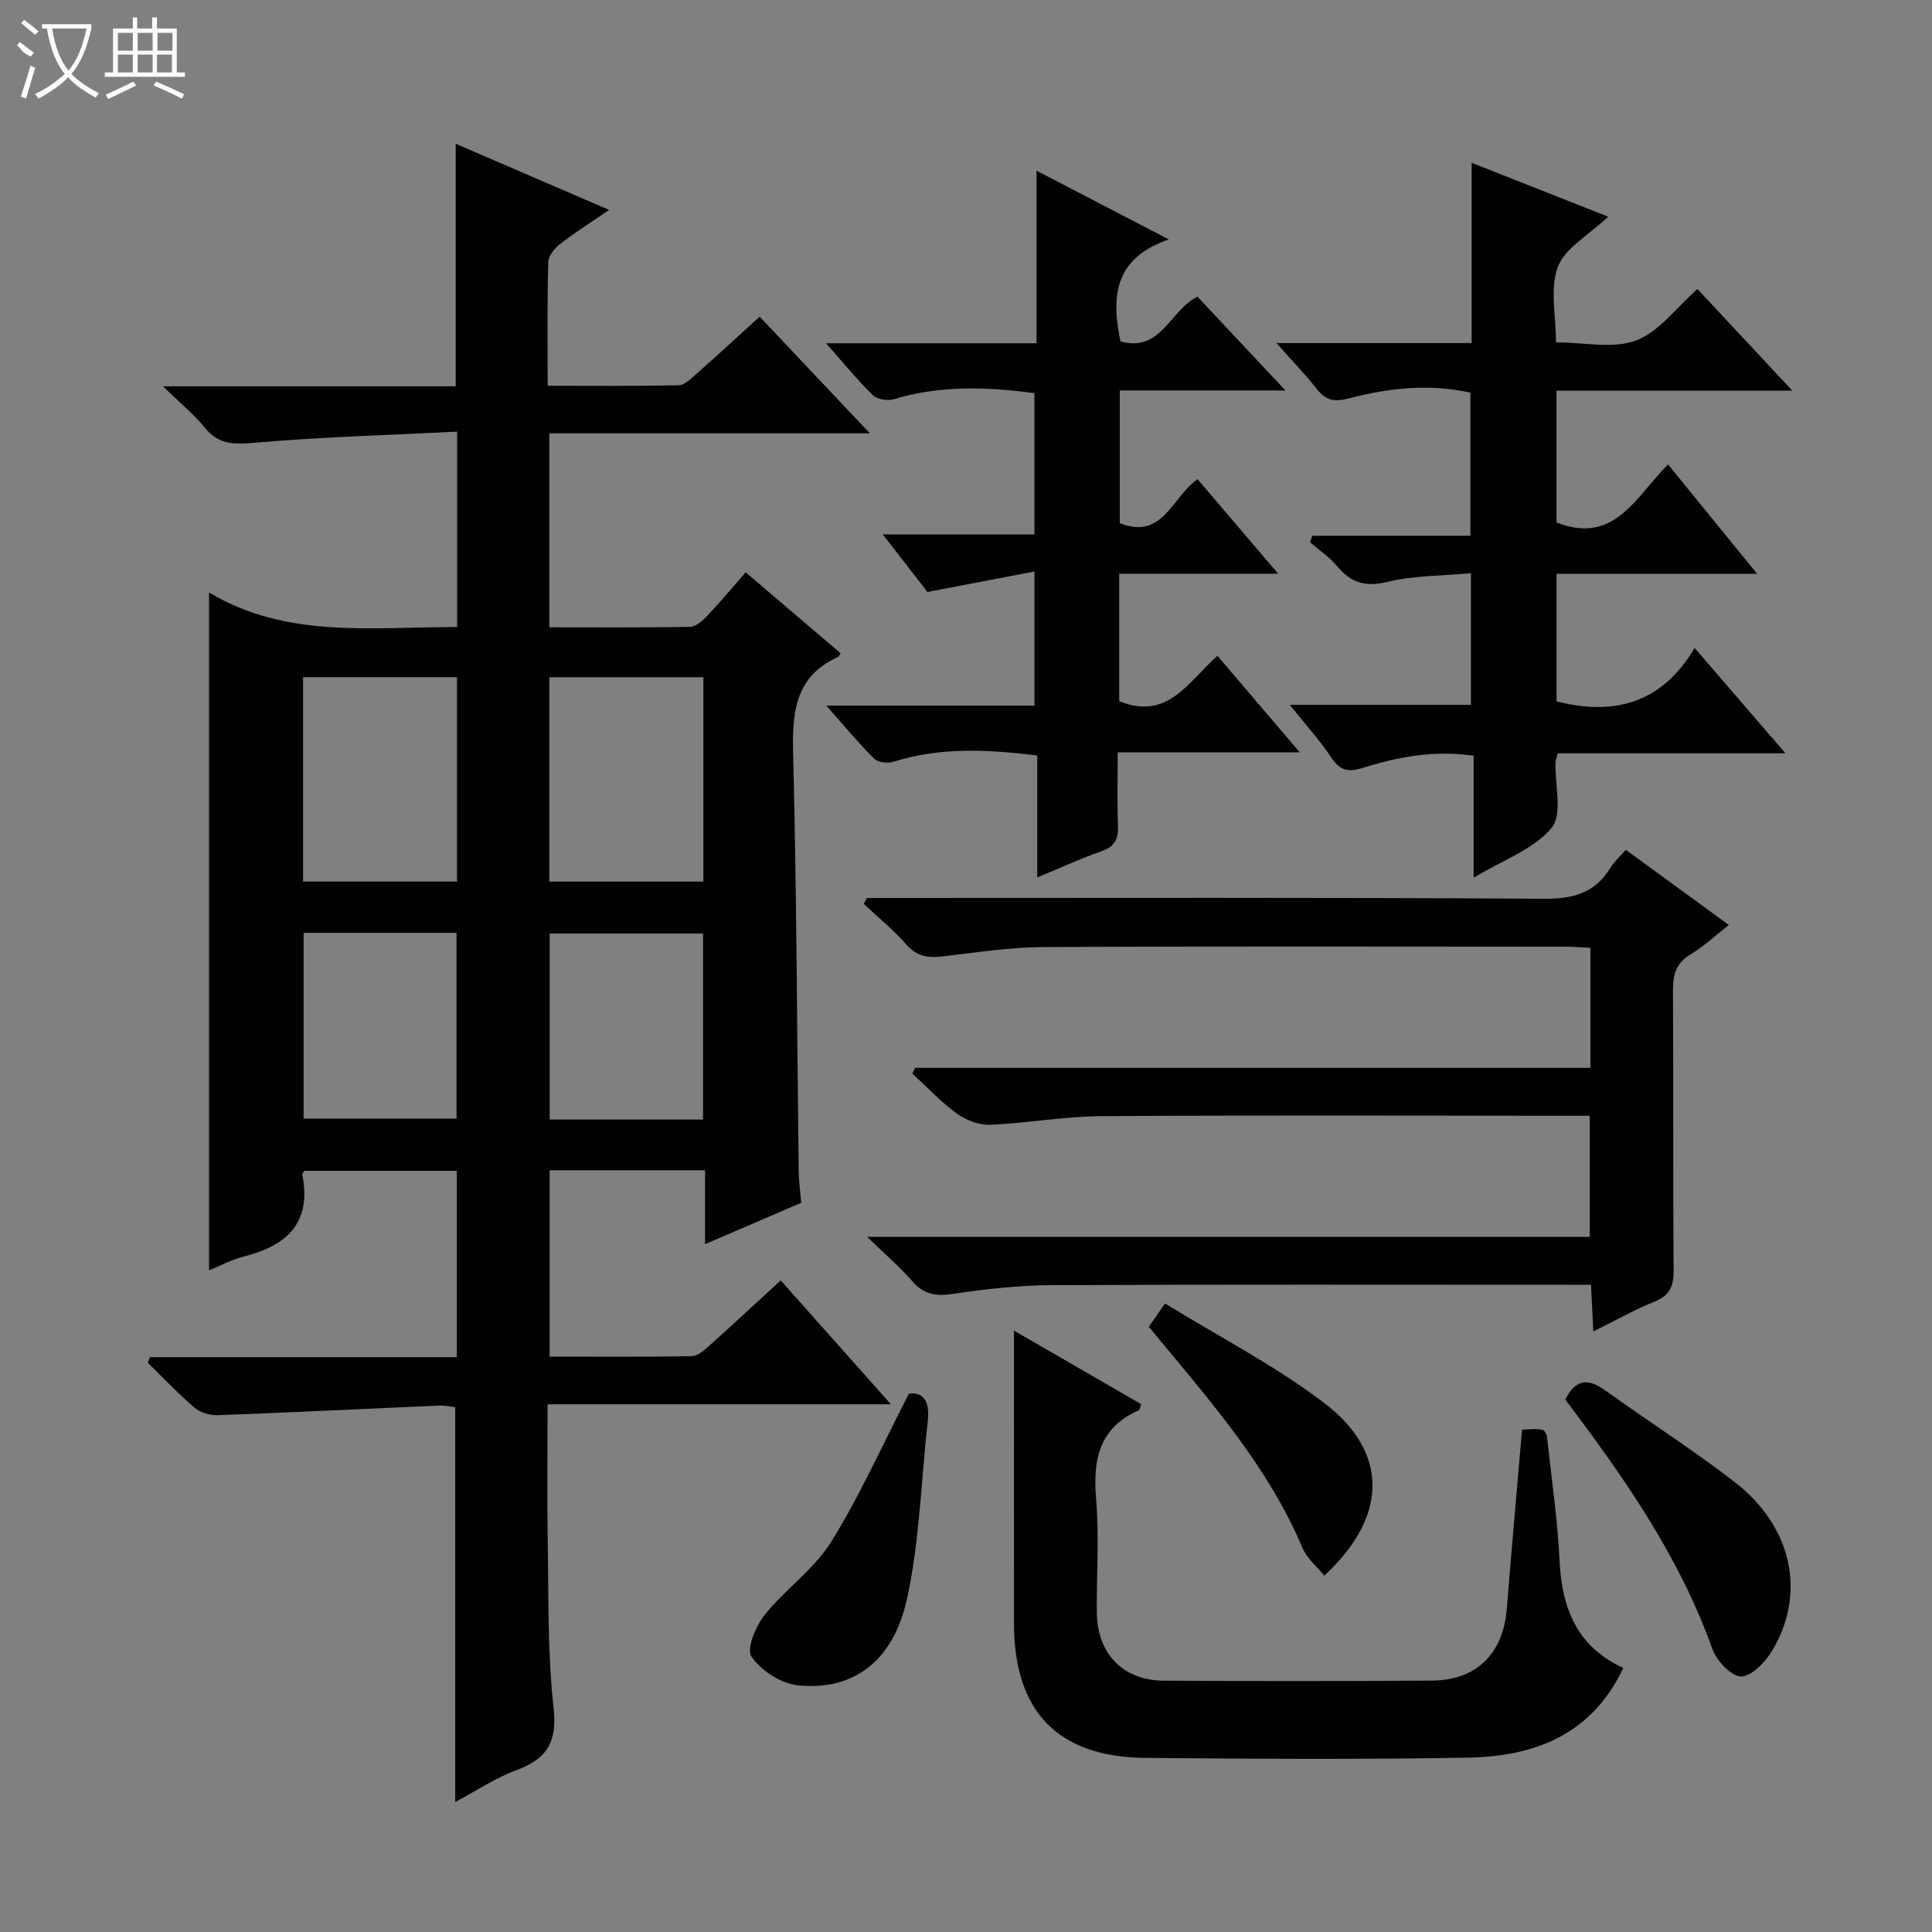<svg enable-background="new 0 0 400 400" viewBox="0 0 400 400" xmlns="http://www.w3.org/2000/svg"><rect x="0" y="0" width="400" height="400" fill="#808080" stroke="none"/><g fill="#010102"><path d="m31.03 280.99h63.55c0-13.01 0-25.59 0-38.58-10.41 0-20.97 0-31.56 0-.13.23-.47.56-.43.8 2.01 10.08-3.32 14.75-12.26 16.98-2.37.59-4.58 1.81-7.05 2.82 0-46.65 0-92.97 0-140.34 16.05 9.6 33.68 7.14 51.36 7.15 0-13.32 0-26.23 0-40.45-14.16.71-28.22 1.1-42.21 2.32-4.22.37-7.25.27-10.04-3.16-2.26-2.78-5.09-5.08-8.64-8.55h60.6c0-16.89 0-33.28 0-50.21 10.32 4.45 20.64 8.9 31.76 13.69-3.72 2.55-7.01 4.62-10.07 6.99-1.16.9-2.49 2.49-2.53 3.8-.23 8.3-.12 16.61-.12 25.62 9.32 0 18.24.09 27.14-.11 1.24-.03 2.56-1.38 3.65-2.34 4.34-3.84 8.61-7.78 13.1-11.86 7.52 7.97 14.8 15.67 22.81 24.15-22.64 0-44.32 0-66.36 0v40.17c9.89 0 19.52.08 29.14-.1 1.21-.02 2.6-1.27 3.55-2.27 2.63-2.77 5.07-5.71 7.96-9.02 6.69 5.7 13.19 11.24 19.65 16.75-.29.47-.34.69-.46.75-8.94 4-9.58 11.4-9.36 20.07.73 28.79.8 57.6 1.15 86.4.02 1.98.3 3.95.52 6.57-6.31 2.71-12.76 5.48-19.91 8.56 0-5.53 0-10.26 0-15.3-10.9 0-21.33 0-32.18 0v38.59c9.89 0 19.67.08 29.43-.1 1.25-.02 2.61-1.26 3.68-2.21 4.83-4.33 9.58-8.75 14.73-13.48 7.45 8.37 14.8 16.64 22.82 25.65-24.05 0-47.24 0-71.08 0 0 9.83-.13 19.11.03 28.4.2 11.48-.06 23.03 1.21 34.4.8 7.14-1.35 10.6-7.71 12.96-4.42 1.64-8.44 4.35-12.65 6.59 0-27.47 0-54.39 0-81.75-.83-.09-2.09-.38-3.34-.33-15.27.66-30.53 1.42-45.8 1.99-1.61.06-3.61-.51-4.81-1.53-3.41-2.91-6.5-6.19-9.71-9.33.18-.37.31-.76.44-1.15zm31.72-98.47h31.87c0-14.32 0-28.23 0-42.32-10.74 0-21.16 0-31.87 0zm50.99.01h31.89c0-14.31 0-28.22 0-42.32-10.73 0-21.15 0-31.89 0zm-50.88 10.61v38.46h31.66c0-13.03 0-25.72 0-38.46-10.71 0-21.01 0-31.66 0zm82.7 38.65c0-13.14 0-25.83 0-38.52-10.79 0-21.21 0-31.75 0v38.52z"/><path d="m179.53 256.08h149.61c0-8.43 0-16.46 0-25.08-1.81 0-3.59 0-5.36 0-31.99 0-63.98-.13-95.96.09-7.6.05-15.19 1.47-22.8 1.78-2.29.09-5.01-.93-6.9-2.31-3.33-2.41-6.17-5.49-9.22-8.29.19-.39.39-.79.58-1.18h139.8c0-8.52 0-16.44 0-24.86-1.8-.08-3.55-.23-5.31-.23-35.99-.01-71.97-.11-107.96.08-6.93.04-13.87 1.12-20.78 1.93-2.99.35-5.35.09-7.54-2.41-2.68-3.06-5.89-5.66-8.86-8.46.22-.41.44-.81.66-1.22h5.25c44.98 0 89.97-.13 134.95.16 6.09.04 10.57-1.22 13.76-6.45.77-1.26 1.93-2.27 3.16-3.68 6.96 5.07 13.91 10.14 21.32 15.55-2.79 2.19-5.16 4.45-7.91 6.09-3.02 1.8-3.67 4.19-3.65 7.47.12 19.33-.02 38.65.13 57.98.03 3.26-.8 5.17-3.95 6.45-4.1 1.65-7.97 3.85-12.67 6.17-.17-3.48-.31-6.21-.48-9.66-1.92 0-3.66 0-5.41 0-35.49 0-70.97-.09-106.46.08-6.78.03-13.6.82-20.32 1.82-3.49.52-5.97.1-8.34-2.65-2.57-2.96-5.58-5.52-9.34-9.17z"/><path d="m332.95 44.86c-4.1 3.89-8.94 6.51-10.41 10.4-1.69 4.48-.39 10.08-.39 15.62 5.82 0 11.8 1.4 16.58-.39 4.75-1.78 8.3-6.78 12.71-10.65 6.29 6.73 12.57 13.47 19.65 21.05-16.89 0-32.74 0-48.83 0v27.27c12.01 4.79 16.47-5.44 23.09-12.01 6.1 7.49 11.95 14.67 18.45 22.66-14.32 0-27.8 0-41.53 0v26.39c11.93 3.08 21.83.39 28.58-11.05 6.47 7.51 12.27 14.24 18.81 21.81-16.45 0-31.81 0-47.15 0-.24.97-.45 1.43-.46 1.89-.15 4.63 1.52 10.76-.81 13.56-3.7 4.44-10.07 6.65-16.14 10.3 0-8.9 0-16.91 0-25.25-8.25-1.18-15.69.24-22.94 2.52-3.03.95-4.75.55-6.54-2.15-2.35-3.54-5.24-6.71-8.58-10.9h37.5c0-9.12 0-17.7 0-27.25-5.92.55-11.78.45-17.28 1.79-4.6 1.12-7.57.18-10.43-3.26-1.58-1.89-3.73-3.31-5.62-4.95.16-.45.33-.89.49-1.34h32.73c0-10.33 0-19.87 0-29.63-8.48-1.88-16.89-.97-25.09 1.18-3.14.82-4.88.42-6.78-2.01-2.33-2.98-4.98-5.7-8.29-9.43h40.42c0-12.59 0-24.53 0-37.32 9.63 3.81 18.6 7.34 28.26 11.15z"/><path d="m231.72 118.78v26.38c10.03 4.11 14.23-3.96 20.34-9.38 5.52 6.47 10.94 12.83 17.04 19.98-12.96 0-24.99 0-37.69 0 0 5.47-.13 10.43.05 15.37.1 2.75-.8 4.21-3.47 5.13-4.19 1.45-8.23 3.34-13.24 5.41 0-8.94 0-17.12 0-25.26-10.49-1.27-20.2-1.73-29.79 1.31-1.18.37-3.18.15-3.97-.64-3.25-3.23-6.19-6.79-9.92-10.99h43.11c0-9.16 0-17.88 0-27.77-7.37 1.41-14.44 2.76-22.16 4.24-2.57-3.32-5.56-7.17-9.25-11.92h31.4c0-10.02 0-19.57 0-29.25-9.8-1.3-19.47-1.65-29.06 1.25-1.29.39-3.46.08-4.36-.79-3.19-3.1-6-6.58-9.73-10.78h43.58c0-12.02 0-23.41 0-35.73 9.36 4.86 17.84 9.27 27.39 14.23-11.38 3.89-11.94 11.95-10.01 21.11 8.39 2.37 10.24-6.46 15.94-9.26 5.76 6.14 11.62 12.38 18.22 19.42-12.06 0-22.97 0-34.3 0v27.48c8.95 3.54 10.78-5.41 16.1-9.11 5.33 6.24 10.68 12.52 16.69 19.57-11.47 0-22 0-32.91 0z"/><path d="m315.12 296c1.31-.06 2.14-.14 2.96-.13.48 0 .97.14 1.55.24.22.41.59.81.64 1.25.93 8.59 2.21 17.16 2.62 25.77.48 9.91 3.65 17.85 13.2 22.2-6.49 13.77-18.29 18.31-31.97 18.56-22.33.41-44.67.26-67 .06-18.09-.16-27.15-9.58-27.18-27.72-.03-18.5-.01-37-.01-55.5 0-1.44 0-2.89 0-5.24 9.29 5.37 17.83 10.31 26.33 15.22-.25.7-.27 1.16-.46 1.25-8.15 3.59-9.56 10.1-8.87 18.26.66 7.78.1 15.65.15 23.49.05 8.63 5.36 14.21 13.91 14.26 18.5.1 37 .11 55.5-.02 9.23-.07 14.73-5.6 15.47-14.84.99-12.24 2.08-24.47 3.16-37.11z"/><path d="m324.06 289.75c2.3-4.46 4.94-4.28 8.27-1.89 8.91 6.4 18.19 12.31 26.85 19.01 11.91 9.23 14.84 23.08 7.7 34.93-1.41 2.34-4.25 5.31-6.41 5.29-2.04-.02-5.05-3.23-5.92-5.64-6.85-19.21-18.35-35.64-30.49-51.7z"/><path d="m188.18 288.53c3.02-.38 4.36 1.66 3.91 5.65-1.4 12.31-1.67 24.87-4.32 36.9-2.86 13.03-11.29 19.06-22.68 17.83-3.46-.37-7.53-3.05-9.51-5.92-1.09-1.58.89-6.34 2.74-8.65 4.23-5.3 10.18-9.4 13.72-15.05 5.91-9.48 10.49-19.79 16.14-30.76z"/><path d="m237.86 274.69c.95-1.37 1.78-2.57 3.34-4.82 11.08 6.82 22.66 12.78 32.88 20.54 13.59 10.32 13.26 23.62.1 35.82-1.55-1.92-3.6-3.59-4.51-5.74-6.92-16.38-18.4-29.59-29.54-43.04-.63-.77-1.27-1.54-2.27-2.76z"/></g><path d="m6.4 11.7c-2-.8-1.9-1.6-2.9-2.3l.6-.7c.9.7 1.9 1.4 2.9 2.2zm-2.1 8.3c.7-2.1 1.4-4.2 2-6.4.2.1.6.3 1 .4-.7 2.3-1.3 4.4-1.9 6.4zm3-12.8c-1.1-.9-2.1-1.7-2.9-2.4l.6-.7c1 .8 2 1.5 3 2.4zm1.4-1.3v-.9h10.2v.9c-.9 4.2-2.3 7.3-4.1 9.4 1.3 1.4 3.2 2.7 5.7 4-.2.2-.4.5-.7.9-2.5-1.4-4.4-2.7-5.7-4.2-1.4 1.5-3.5 3-6.1 4.4 0 0 0 0-.1-.1-.3-.4-.5-.7-.7-.8 2.7-1.3 4.7-2.8 6.2-4.2-1.8-2.2-3-5.3-3.7-9.4zm9.2 0h-7.1c.6 3.8 1.7 6.7 3.4 8.7 1.7-2 2.9-4.8 3.7-8.7z" fill="#fbfcfa"/><path d="m31.6 3.6h.9v2.3h4.1v9.1h1.7v.9h-16.6v-.9h1.7v-9.1h4.1v-2.3h.9v2.3h3.1v-2.3zm-4 13.3.6.8c-1.9.9-3.8 1.9-5.8 2.8-.2-.3-.3-.6-.5-.9 2-.9 3.9-1.8 5.7-2.7zm-3.2-10.1v3.7h3.1v-3.7zm0 4.5v3.7h3.1v-3.7zm4.1-4.5v3.7h3.1v-3.7zm0 4.5v3.7h3.1v-3.7zm9.1 9.1c-2.1-1.1-4.1-2-5.8-2.7l.5-.8c2.2.9 4.1 1.8 5.8 2.6l-.4.9zm-1.9-13.6h-3.1v3.7h3.1zm-3.2 4.5v3.7h3.1v-3.7z" fill="#fbfcfa"/></svg>